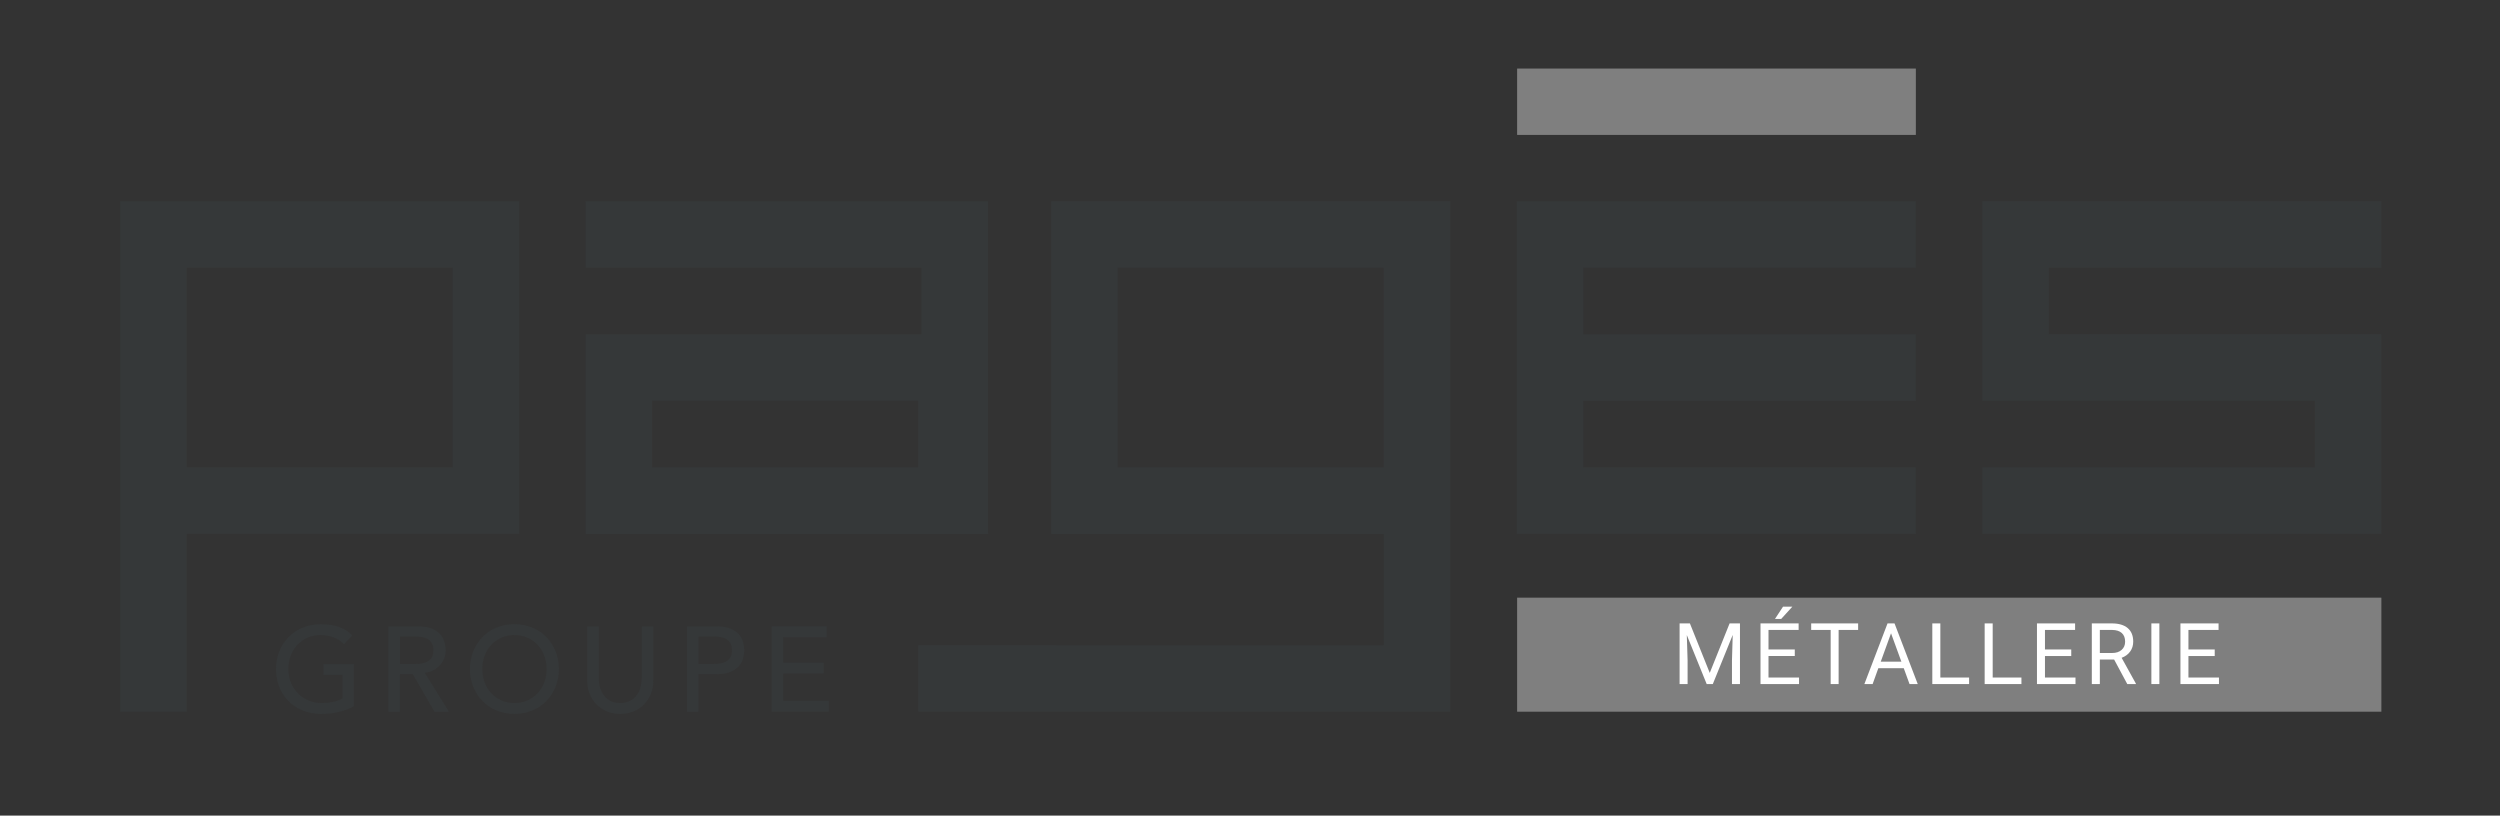 <?xml version="1.0" encoding="UTF-8"?>
<svg id="Calque_1" data-name="Calque 1" xmlns="http://www.w3.org/2000/svg" viewBox="0 0 800 261">
  <rect x="0" y="0" width="800" height="261" fill="#333333" stroke="none"/>
  <defs>
    <style>
      .cls-1 {
        fill: #fff;
      }

      .cls-2 {
        fill: #7f7f7f;
      }

      .cls-3 {
        fill: #353839;
      }
    </style>
  </defs>
  <rect class="cls-2" x="485.48" y="21.94" width="127.59" height="21.23"/>
  <polygon class="cls-3" points="485.39 64.38 485.39 85.65 485.39 106.97 485.39 128.25 485.39 149.54 485.39 170.84 613.06 170.84 613.06 149.54 506.67 149.54 506.67 128.25 613.06 128.25 613.06 106.97 506.67 106.97 506.67 85.65 613.06 85.65 613.06 64.38 506.67 64.38 485.39 64.38"/>
  <polygon class="cls-3" points="762.05 85.66 762.05 64.37 634.36 64.37 634.36 128.26 740.76 128.26 740.76 149.55 634.36 149.55 634.36 170.84 762.05 170.84 762.05 106.96 655.64 106.96 655.64 85.66 762.05 85.66"/>
  <path class="cls-3" d="M294.86,170.86h21.33v-106.48h-128.78v21.28h107.45v21.32h-107.45v63.87h107.45v.02ZM293.8,149.53h-85.12v-21.3h85.12v21.3Z"/>
  <path class="cls-3" d="M103.52,215.94h6.06v7.6c-.82.46-1.82.82-2.99,1.06-1.17.24-2.41.37-3.72.37-1.52,0-2.92-.28-4.2-.83-1.29-.55-2.4-1.32-3.36-2.29-.95-.98-1.7-2.13-2.24-3.45s-.81-2.76-.81-4.3.24-2.9.73-4.22c.49-1.32,1.18-2.47,2.08-3.45.9-.98,1.98-1.75,3.24-2.33,1.26-.58,2.67-.87,4.24-.87,1.39,0,2.71.21,3.97.64,1.26.42,2.46,1.18,3.59,2.26l2.62-2.82c-1.08-1.11-2.42-1.97-4.01-2.6-1.6-.63-3.65-.94-6.17-.94-2.08,0-4,.37-5.75,1.1-1.75.73-3.25,1.74-4.49,3.03-1.25,1.29-2.22,2.8-2.93,4.55-.71,1.75-1.06,3.64-1.06,5.67s.33,3.76.98,5.5c.66,1.74,1.61,3.26,2.85,4.57,1.25,1.31,2.78,2.35,4.59,3.12,1.81.77,3.88,1.16,6.19,1.16.82,0,1.7-.05,2.64-.15.94-.1,1.86-.26,2.78-.48.91-.22,1.79-.48,2.64-.79.85-.31,1.61-.67,2.27-1.08v-13.46h-9.76v3.47Z"/>
  <path class="cls-3" d="M138.71,214.46c.84-.45,1.54-1,2.12-1.66.58-.66,1.02-1.39,1.33-2.2.31-.81.46-1.65.46-2.53s-.13-1.73-.39-2.64c-.26-.91-.71-1.74-1.37-2.47-.66-.73-1.55-1.34-2.68-1.81-1.13-.48-2.57-.71-4.32-.71h-9.6v27.31h3.7v-12.03h4.13l6.94,12.03h4.63l-7.75-12.46c1.03-.1,1.96-.38,2.8-.83ZM132.83,212.47h-4.86v-8.79h4.86c.72,0,1.43.06,2.14.17.71.12,1.34.33,1.89.64.55.31,1,.75,1.33,1.33.33.58.5,1.33.5,2.26s-.17,1.68-.5,2.26c-.34.58-.78,1.02-1.33,1.33-.55.31-1.18.52-1.89.64-.71.12-1.42.17-2.14.17Z"/>
  <path class="cls-3" d="M174.85,203.87c-1.25-1.29-2.74-2.3-4.49-3.03-1.75-.73-3.66-1.1-5.75-1.1s-4,.37-5.75,1.1c-1.75.73-3.25,1.74-4.49,3.03-1.25,1.29-2.22,2.8-2.93,4.55-.71,1.75-1.06,3.64-1.06,5.67s.35,3.92,1.06,5.67c.71,1.75,1.68,3.27,2.93,4.55,1.25,1.29,2.74,2.3,4.49,3.03,1.75.73,3.66,1.1,5.75,1.1s4-.37,5.75-1.1c1.75-.73,3.25-1.74,4.49-3.03,1.25-1.29,2.22-2.8,2.93-4.55.71-1.75,1.06-3.64,1.06-5.67s-.35-3.92-1.06-5.67c-.71-1.75-1.68-3.27-2.93-4.55ZM174.18,218.31c-.49,1.32-1.18,2.48-2.08,3.45-.9.98-1.98,1.76-3.24,2.33-1.26.58-2.67.87-4.24.87s-2.98-.29-4.24-.87c-1.26-.58-2.34-1.36-3.24-2.33-.9-.98-1.59-2.13-2.08-3.45-.49-1.32-.73-2.73-.73-4.22s.24-2.9.73-4.22c.49-1.32,1.18-2.47,2.08-3.45.9-.98,1.98-1.75,3.24-2.33,1.26-.58,2.67-.87,4.24-.87s2.98.29,4.24.87c1.26.58,2.34,1.36,3.24,2.33.9.98,1.59,2.13,2.08,3.45.49,1.32.73,2.73.73,4.22s-.24,2.9-.73,4.22Z"/>
  <path class="cls-3" d="M205.34,217.18c0,.85-.12,1.73-.35,2.64-.23.91-.62,1.76-1.16,2.53-.54.77-1.25,1.4-2.12,1.89-.87.49-1.95.73-3.24.73s-2.37-.24-3.24-.73c-.87-.49-1.58-1.12-2.12-1.89-.54-.77-.93-1.61-1.16-2.53-.23-.91-.35-1.79-.35-2.64v-16.74h-3.7v17.32c0,1.59.27,3.04.81,4.34.54,1.3,1.29,2.42,2.24,3.38.95.95,2.07,1.68,3.36,2.2,1.29.51,2.67.77,4.17.77s2.88-.26,4.17-.77c1.29-.51,2.4-1.25,3.36-2.2.95-.95,1.7-2.08,2.24-3.38.54-1.3.81-2.74.81-4.34v-17.32h-3.7v16.74Z"/>
  <path class="cls-3" d="M236.41,202.96c-.66-.73-1.55-1.34-2.68-1.81-1.13-.48-2.57-.71-4.32-.71h-9.6v27.31h3.7v-12.03h5.9c1.75,0,3.19-.24,4.32-.71,1.13-.48,2.02-1.08,2.68-1.81.66-.73,1.11-1.56,1.37-2.47.26-.91.39-1.79.39-2.64s-.13-1.73-.39-2.64c-.26-.91-.71-1.74-1.37-2.47ZM233.73,210.33c-.34.58-.78,1.02-1.33,1.33-.55.31-1.18.52-1.89.64-.71.12-1.42.17-2.14.17h-4.86v-8.79h4.86c.72,0,1.43.06,2.14.17.71.12,1.34.33,1.89.64.55.31,1,.75,1.33,1.33.33.58.5,1.33.5,2.26s-.17,1.68-.5,2.26Z"/>
  <polygon class="cls-3" points="250.62 215.52 263.58 215.52 263.58 212.05 250.62 212.05 250.62 203.91 264.55 203.91 264.55 200.44 246.92 200.44 246.92 227.74 265.24 227.74 265.24 224.27 250.62 224.27 250.62 215.52"/>
  <path class="cls-3" d="M166.14,64.38H38.46v163.37h21.28v-56.91h106.4v-106.46ZM144.85,149.54H59.74v-63.88h85.11v63.88Z"/>
  <path class="cls-3" d="M336.39,170.85h106.44v35.64h-104.6v-.02h-44.42v21.27h170.31v-42.54h0v-120.83h-127.73v106.47ZM357.64,85.65h85.17v63.88h-85.17v-63.88Z"/>
  <rect class="cls-2" x="485.48" y="191.25" width="276.56" height="36.49"/>
  <g>
    <path class="cls-1" d="M540.77,199.49l6.35,15.84,6.35-15.84h3.32v19.41h-2.56v-7.56l.24-8.16-6.37,15.72h-1.96l-6.36-15.68.25,8.12v7.56h-2.56v-19.41h3.31Z"/>
    <path class="cls-1" d="M574.33,209.93h-8.41v6.88h9.77v2.09h-12.33v-19.41h12.2v2.09h-9.64v6.25h8.41v2.09ZM570.57,194.13h2.99l-3.57,3.92h-1.99s2.57-3.92,2.57-3.92Z"/>
    <path class="cls-1" d="M594.6,201.58h-6.24v17.32h-2.55v-17.32h-6.23v-2.09h15.02v2.09Z"/>
    <path class="cls-1" d="M609.2,213.82h-8.13l-1.83,5.08h-2.64l7.41-19.41h2.24l7.43,19.41h-2.63l-1.85-5.08ZM601.84,211.73h6.6l-3.31-9.08-3.29,9.08Z"/>
    <path class="cls-1" d="M620.91,216.81h9.2v2.09h-11.77v-19.41h2.57v17.32Z"/>
    <path class="cls-1" d="M637.66,216.81h9.2v2.09h-11.77v-19.41h2.57v17.32Z"/>
    <path class="cls-1" d="M662.8,209.93h-8.41v6.88h9.77v2.09h-12.33v-19.41h12.2v2.09h-9.64v6.25h8.41v2.09Z"/>
    <path class="cls-1" d="M676.51,211.05h-4.56v7.85h-2.57v-19.41h6.43c2.19,0,3.87.5,5.05,1.49,1.18,1,1.77,2.44,1.77,4.35,0,1.21-.33,2.26-.98,3.16-.65.9-1.56,1.57-2.73,2.01l4.56,8.24v.16h-2.75l-4.21-7.85ZM671.95,208.96h3.93c1.27,0,2.28-.33,3.03-.99s1.13-1.54,1.13-2.64c0-1.2-.36-2.12-1.07-2.77-.72-.64-1.75-.97-3.1-.98h-3.92v7.37Z"/>
    <path class="cls-1" d="M691,218.9h-2.56v-19.41h2.56v19.41Z"/>
    <path class="cls-1" d="M708.71,209.93h-8.41v6.88h9.77v2.09h-12.33v-19.41h12.2v2.09h-9.64v6.25h8.41v2.09Z"/>
  </g>
</svg>